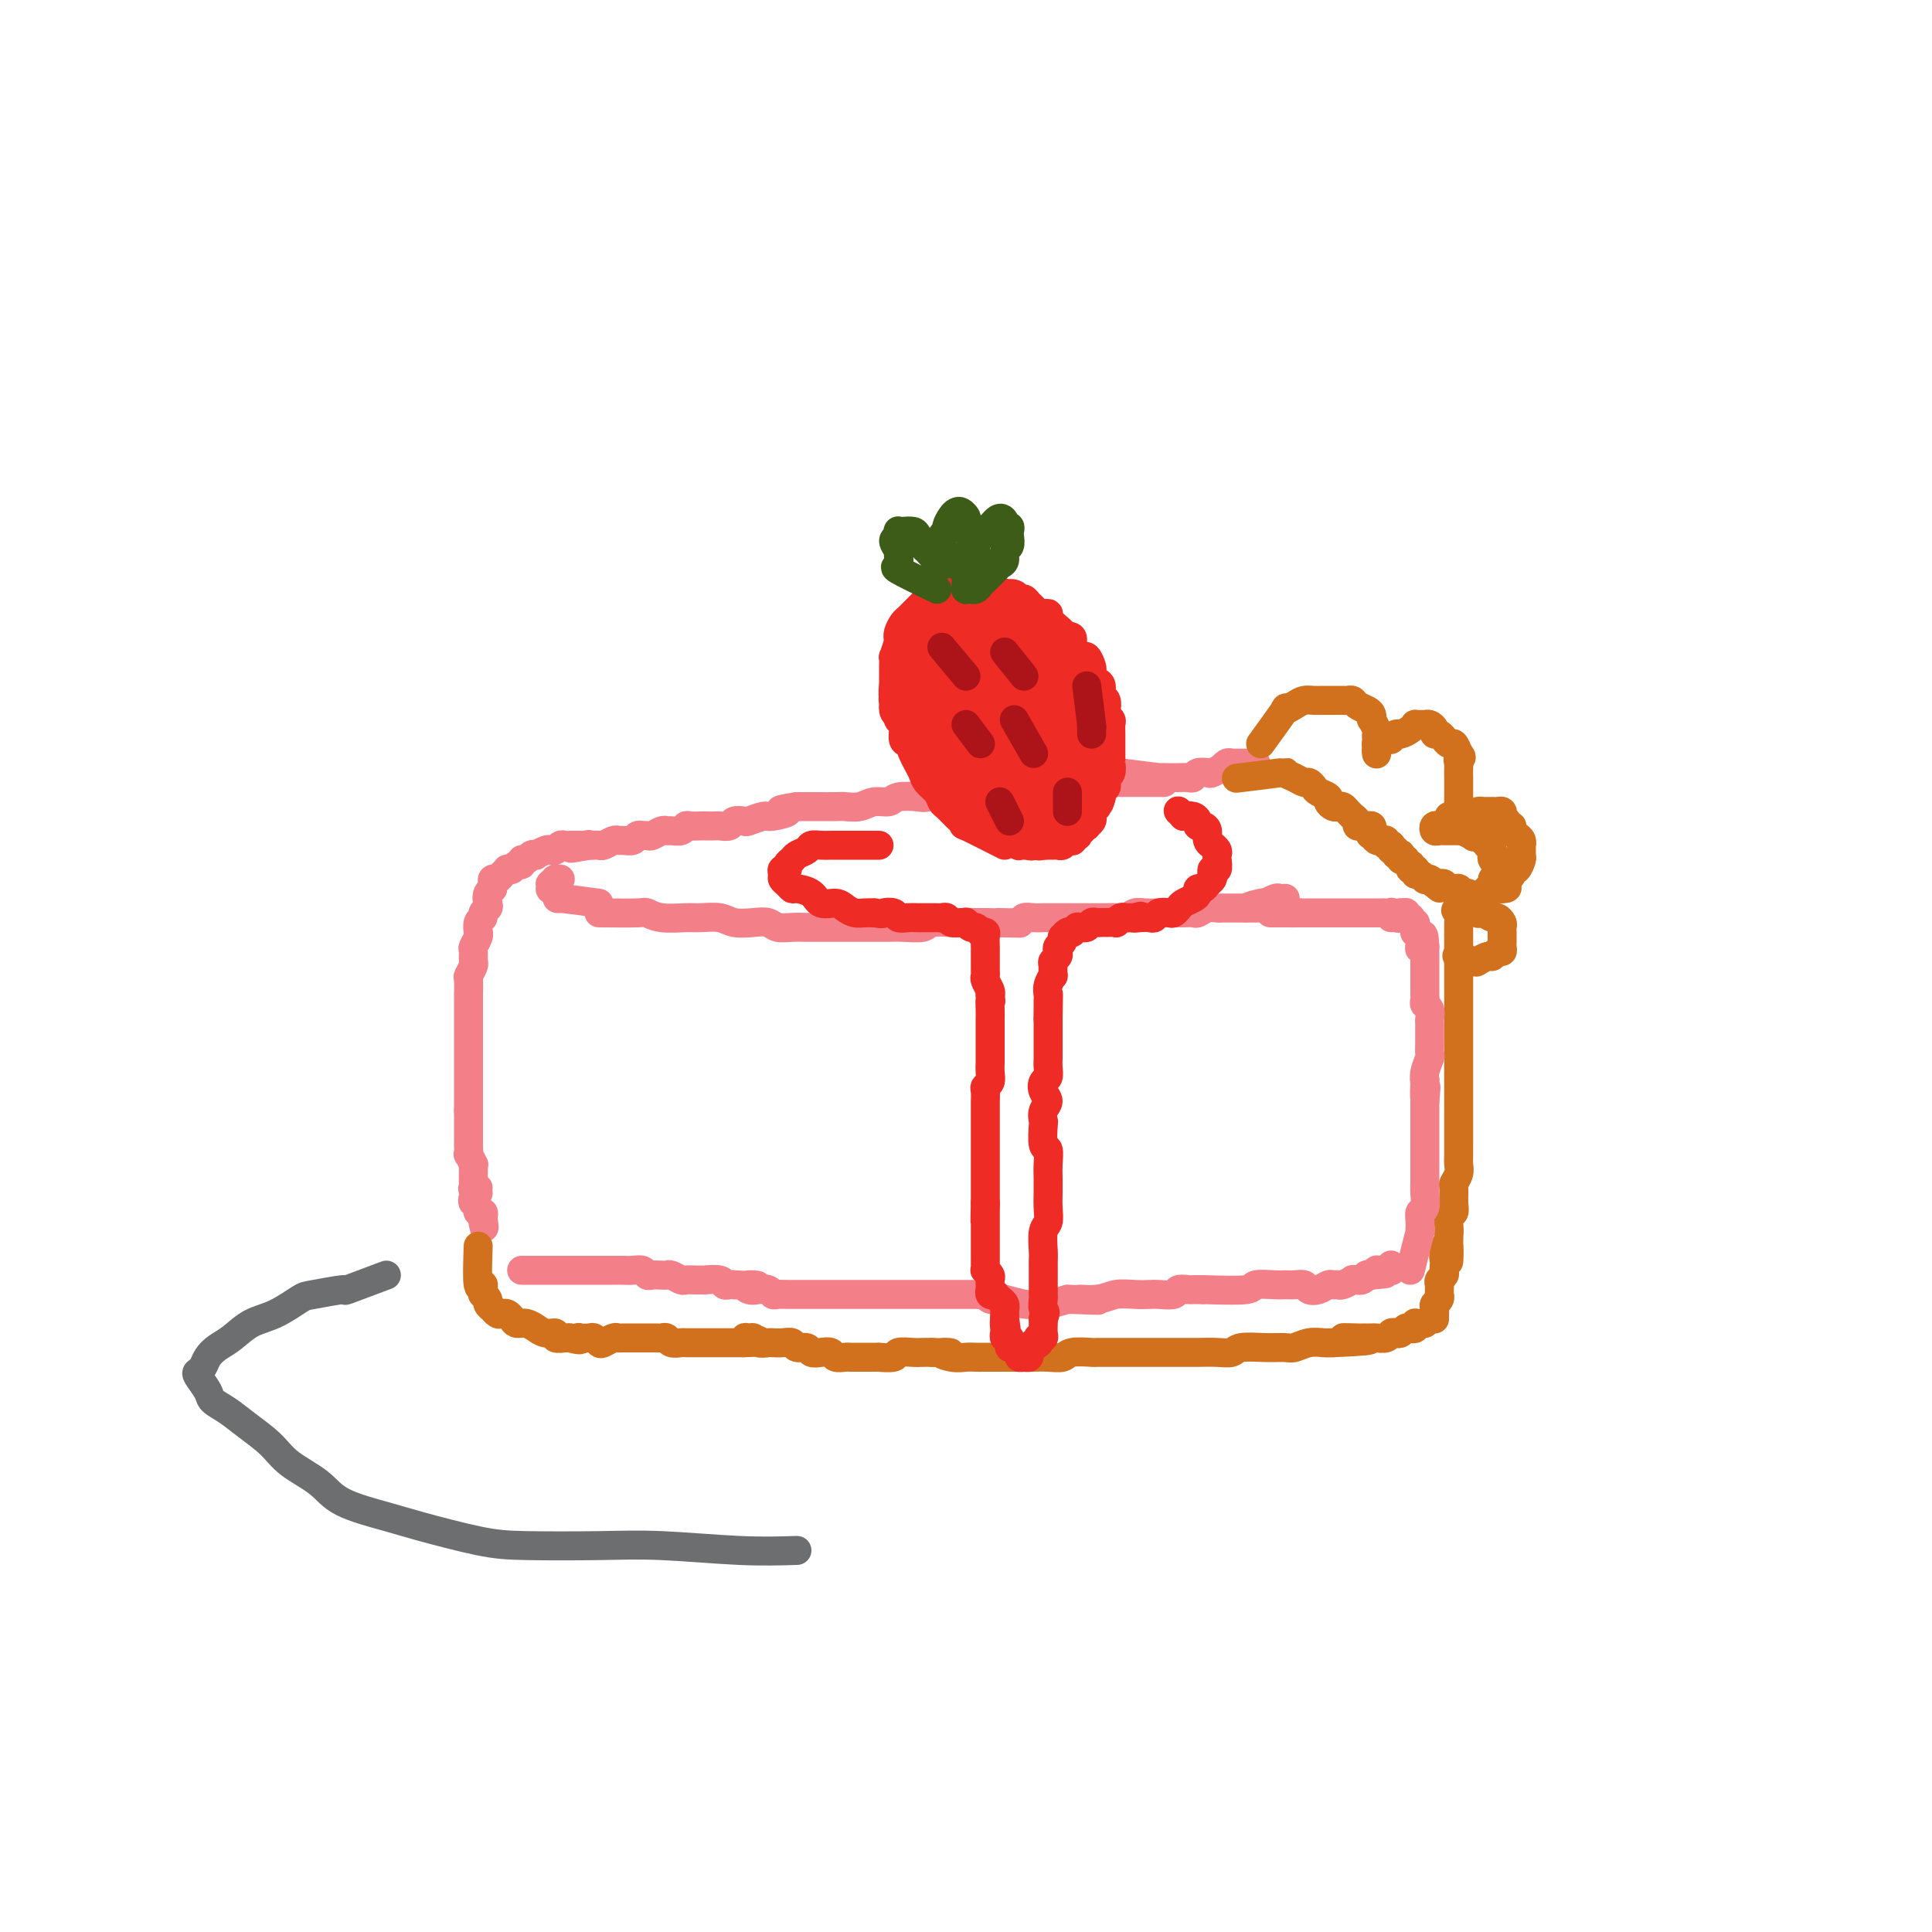 <svg viewBox='0 0 400 400' version='1.1' xmlns='http://www.w3.org/2000/svg' xmlns:xlink='http://www.w3.org/1999/xlink'><g fill='none' stroke='rgb(243,127,137)' stroke-width='6' stroke-linecap='round' stroke-linejoin='round'><path d='M241,162c-3.274,0.000 -6.547,0.000 -8,0c-1.453,-0.000 -1.084,-0.000 -2,0c-0.916,0.000 -3.116,0.000 -4,0c-0.884,-0.000 -0.453,-0.000 -1,0c-0.547,0.000 -2.074,0.000 -3,0c-0.926,-0.000 -1.252,-0.000 -2,0c-0.748,0.000 -1.918,0.000 -3,0c-1.082,-0.000 -2.074,-0.001 -3,0c-0.926,0.001 -1.784,0.003 -3,0c-1.216,-0.003 -2.791,-0.011 -4,0c-1.209,0.011 -2.053,0.040 -3,0c-0.947,-0.040 -1.997,-0.151 -3,0c-1.003,0.151 -1.957,0.562 -3,1c-1.043,0.438 -2.174,0.901 -3,1c-0.826,0.099 -1.347,-0.166 -2,0c-0.653,0.166 -1.438,0.761 -2,1c-0.562,0.239 -0.902,0.120 -2,0c-1.098,-0.120 -2.956,-0.242 -4,0c-1.044,0.242 -1.275,0.850 -2,1c-0.725,0.150 -1.945,-0.156 -3,0c-1.055,0.156 -1.945,0.774 -3,1c-1.055,0.226 -2.274,0.061 -3,0c-0.726,-0.061 -0.957,-0.016 -2,0c-1.043,0.016 -2.896,0.004 -4,0c-1.104,-0.004 -1.458,-0.001 -2,0c-0.542,0.001 -1.271,0.001 -2,0'/><path d='M165,167c-6.015,0.935 -2.552,0.773 -2,1c0.552,0.227 -1.807,0.845 -3,1c-1.193,0.155 -1.222,-0.151 -2,0c-0.778,0.151 -2.307,0.758 -3,1c-0.693,0.242 -0.552,0.117 -1,0c-0.448,-0.117 -1.486,-0.228 -2,0c-0.514,0.228 -0.504,0.793 -1,1c-0.496,0.207 -1.499,0.056 -2,0c-0.501,-0.056 -0.502,-0.016 -1,0c-0.498,0.016 -1.494,0.008 -2,0c-0.506,-0.008 -0.520,-0.016 -1,0c-0.480,0.016 -1.424,0.057 -2,0c-0.576,-0.057 -0.783,-0.212 -1,0c-0.217,0.212 -0.443,0.793 -1,1c-0.557,0.207 -1.444,0.041 -2,0c-0.556,-0.041 -0.780,0.041 -1,0c-0.220,-0.041 -0.436,-0.207 -1,0c-0.564,0.207 -1.475,0.786 -2,1c-0.525,0.214 -0.665,0.061 -1,0c-0.335,-0.061 -0.867,-0.031 -1,0c-0.133,0.031 0.133,0.061 0,0c-0.133,-0.061 -0.665,-0.214 -1,0c-0.335,0.214 -0.475,0.793 -1,1c-0.525,0.207 -1.436,0.041 -2,0c-0.564,-0.041 -0.781,0.041 -1,0c-0.219,-0.041 -0.440,-0.207 -1,0c-0.560,0.207 -1.459,0.788 -2,1c-0.541,0.212 -0.722,0.057 -1,0c-0.278,-0.057 -0.651,-0.016 -1,0c-0.349,0.016 -0.675,0.008 -1,0'/><path d='M122,175c-6.895,1.238 -2.632,0.332 -1,0c1.632,-0.332 0.633,-0.089 0,0c-0.633,0.089 -0.901,0.024 -1,0c-0.099,-0.024 -0.029,-0.006 0,0c0.029,0.006 0.018,0.002 0,0c-0.018,-0.002 -0.042,-0.001 0,0c0.042,0.001 0.152,0.000 0,0c-0.152,-0.000 -0.566,-0.001 -1,0c-0.434,0.001 -0.890,0.004 -1,0c-0.110,-0.004 0.125,-0.015 0,0c-0.125,0.015 -0.610,0.056 -1,0c-0.390,-0.056 -0.687,-0.207 -1,0c-0.313,0.207 -0.643,0.774 -1,1c-0.357,0.226 -0.740,0.112 -1,0c-0.260,-0.112 -0.398,-0.222 -1,0c-0.602,0.222 -1.668,0.776 -2,1c-0.332,0.224 0.069,0.117 0,0c-0.069,-0.117 -0.610,-0.242 -1,0c-0.390,0.242 -0.629,0.853 -1,1c-0.371,0.147 -0.874,-0.171 -1,0c-0.126,0.171 0.125,0.830 0,1c-0.125,0.170 -0.625,-0.148 -1,0c-0.375,0.148 -0.625,0.762 -1,1c-0.375,0.238 -0.875,0.102 -1,0c-0.125,-0.102 0.124,-0.168 0,0c-0.124,0.168 -0.622,0.570 -1,1c-0.378,0.430 -0.637,0.888 -1,1c-0.363,0.112 -0.828,-0.124 -1,0c-0.172,0.124 -0.049,0.607 0,1c0.049,0.393 0.025,0.697 0,1'/><path d='M102,184c-1.178,1.051 -0.124,0.179 0,0c0.124,-0.179 -0.684,0.333 -1,1c-0.316,0.667 -0.141,1.487 0,2c0.141,0.513 0.248,0.720 0,1c-0.248,0.280 -0.851,0.635 -1,1c-0.149,0.365 0.157,0.741 0,1c-0.157,0.259 -0.778,0.402 -1,1c-0.222,0.598 -0.045,1.651 0,2c0.045,0.349 -0.041,-0.004 0,0c0.041,0.004 0.208,0.367 0,1c-0.208,0.633 -0.792,1.536 -1,2c-0.208,0.464 -0.042,0.489 0,1c0.042,0.511 -0.041,1.508 0,2c0.041,0.492 0.207,0.479 0,1c-0.207,0.521 -0.788,1.574 -1,2c-0.212,0.426 -0.057,0.223 0,1c0.057,0.777 0.015,2.535 0,3c-0.015,0.465 -0.004,-0.362 0,0c0.004,0.362 0.001,1.912 0,3c-0.001,1.088 -0.000,1.714 0,2c0.000,0.286 0.000,0.233 0,1c-0.000,0.767 -0.000,2.355 0,3c0.000,0.645 0.000,0.348 0,1c-0.000,0.652 -0.000,2.254 0,3c0.000,0.746 0.000,0.638 0,1c-0.000,0.362 -0.000,1.196 0,2c0.000,0.804 0.000,1.580 0,2c-0.000,0.420 -0.000,0.484 0,1c0.000,0.516 0.000,1.485 0,2c-0.000,0.515 -0.000,0.576 0,1c0.000,0.424 0.000,1.212 0,2'/><path d='M97,230c0.000,4.446 0.000,1.560 0,1c-0.000,-0.560 -0.000,1.207 0,2c0.000,0.793 0.000,0.613 0,1c-0.000,0.387 -0.001,1.341 0,2c0.001,0.659 0.004,1.021 0,1c-0.004,-0.021 -0.015,-0.427 0,0c0.015,0.427 0.057,1.687 0,2c-0.057,0.313 -0.211,-0.319 0,0c0.211,0.319 0.789,1.591 1,2c0.211,0.409 0.057,-0.045 0,0c-0.057,0.045 -0.015,0.590 0,1c0.015,0.410 0.003,0.684 0,1c-0.003,0.316 0.004,0.672 0,1c-0.004,0.328 -0.020,0.628 0,1c0.020,0.372 0.077,0.817 0,1c-0.077,0.183 -0.287,0.104 0,0c0.287,-0.104 1.072,-0.235 1,0c-0.072,0.235 -1.000,0.834 -1,1c-0.000,0.166 0.927,-0.100 1,0c0.073,0.100 -0.709,0.566 -1,1c-0.291,0.434 -0.092,0.834 0,1c0.092,0.166 0.078,0.096 0,0c-0.078,-0.096 -0.218,-0.218 0,0c0.218,0.218 0.794,0.776 1,1c0.206,0.224 0.041,0.115 0,0c-0.041,-0.115 0.040,-0.237 0,0c-0.040,0.237 -0.203,0.833 0,1c0.203,0.167 0.772,-0.095 1,0c0.228,0.095 0.114,0.548 0,1'/><path d='M100,252c0.464,3.631 0.125,1.708 0,1c-0.125,-0.708 -0.036,-0.202 0,0c0.036,0.202 0.018,0.101 0,0'/><path d='M108,263c3.321,0.000 6.642,0.000 8,0c1.358,-0.000 0.754,-0.000 1,0c0.246,0.000 1.341,0.000 2,0c0.659,-0.000 0.881,-0.000 1,0c0.119,0.000 0.137,0.000 1,0c0.863,-0.000 2.573,-0.000 3,0c0.427,0.000 -0.430,0.000 0,0c0.430,-0.000 2.146,-0.001 3,0c0.854,0.001 0.845,0.004 1,0c0.155,-0.004 0.474,-0.015 1,0c0.526,0.015 1.258,0.057 2,0c0.742,-0.057 1.494,-0.211 2,0c0.506,0.211 0.764,0.788 1,1c0.236,0.212 0.448,0.061 1,0c0.552,-0.061 1.443,-0.030 2,0c0.557,0.030 0.782,0.061 1,0c0.218,-0.061 0.431,-0.212 1,0c0.569,0.212 1.495,0.789 2,1c0.505,0.211 0.591,0.055 1,0c0.409,-0.055 1.142,-0.011 2,0c0.858,0.011 1.841,-0.011 2,0c0.159,0.011 -0.504,0.055 0,0c0.504,-0.055 2.176,-0.211 3,0c0.824,0.211 0.799,0.788 1,1c0.201,0.212 0.629,0.061 1,0c0.371,-0.061 0.686,-0.030 1,0'/><path d='M152,266c7.511,0.405 4.289,-0.084 3,0c-1.289,0.084 -0.645,0.740 0,1c0.645,0.260 1.290,0.122 2,0c0.710,-0.122 1.486,-0.229 2,0c0.514,0.229 0.765,0.793 1,1c0.235,0.207 0.454,0.055 1,0c0.546,-0.055 1.418,-0.015 2,0c0.582,0.015 0.872,0.004 2,0c1.128,-0.004 3.093,-0.001 5,0c1.907,0.001 3.756,0.000 5,0c1.244,-0.000 1.883,-0.000 3,0c1.117,0.000 2.711,0.000 4,0c1.289,-0.000 2.271,-0.000 3,0c0.729,0.000 1.203,0.000 2,0c0.797,-0.000 1.918,0.000 3,0c1.082,-0.000 2.126,-0.000 3,0c0.874,0.000 1.577,0.000 2,0c0.423,-0.000 0.565,-0.000 1,0c0.435,0.000 1.163,0.000 2,0c0.837,-0.000 1.783,-0.001 2,0c0.217,0.001 -0.294,0.004 0,0c0.294,-0.004 1.393,-0.015 2,0c0.607,0.015 0.723,0.056 1,0c0.277,-0.056 0.715,-0.207 1,0c0.285,0.207 0.418,0.773 1,1c0.582,0.227 1.614,0.114 2,0c0.386,-0.114 0.125,-0.229 1,0c0.875,0.229 2.884,0.804 4,1c1.116,0.196 1.339,0.014 2,0c0.661,-0.014 1.760,0.139 3,0c1.240,-0.139 2.620,-0.569 4,-1'/><path d='M221,269c11.222,0.448 4.779,0.068 3,0c-1.779,-0.068 1.108,0.178 3,0c1.892,-0.178 2.791,-0.779 4,-1c1.209,-0.221 2.729,-0.063 4,0c1.271,0.063 2.295,0.031 3,0c0.705,-0.031 1.092,-0.061 2,0c0.908,0.061 2.338,0.212 3,0c0.662,-0.212 0.554,-0.789 1,-1c0.446,-0.211 1.444,-0.057 2,0c0.556,0.057 0.671,0.015 1,0c0.329,-0.015 0.872,-0.004 1,0c0.128,0.004 -0.158,0.001 0,0c0.158,-0.001 0.759,-0.000 1,0c0.241,0.000 0.120,0.000 0,0'/><path d='M232,160c3.435,0.423 6.870,0.845 8,1c1.130,0.155 -0.044,0.041 0,0c0.044,-0.041 1.307,-0.010 2,0c0.693,0.010 0.814,-0.001 1,0c0.186,0.001 0.435,0.014 1,0c0.565,-0.014 1.445,-0.055 2,0c0.555,0.055 0.783,0.207 1,0c0.217,-0.207 0.421,-0.772 1,-1c0.579,-0.228 1.531,-0.117 2,0c0.469,0.117 0.454,0.242 1,0c0.546,-0.242 1.651,-0.849 2,-1c0.349,-0.151 -0.060,0.156 0,0c0.060,-0.156 0.590,-0.774 1,-1c0.410,-0.226 0.701,-0.061 1,0c0.299,0.061 0.605,0.016 1,0c0.395,-0.016 0.880,-0.004 1,0c0.120,0.004 -0.125,0.001 0,0c0.125,-0.001 0.621,-0.000 1,0c0.379,0.000 0.640,0.000 1,0c0.360,-0.000 0.817,-0.000 1,0c0.183,0.000 0.091,0.000 0,0'/><path d='M124,189c3.210,0.030 6.419,0.061 8,0c1.581,-0.061 1.533,-0.213 2,0c0.467,0.213 1.450,0.793 3,1c1.550,0.207 3.668,0.042 5,0c1.332,-0.042 1.880,0.040 3,0c1.120,-0.040 2.813,-0.203 4,0c1.187,0.203 1.868,0.772 3,1c1.132,0.228 2.716,0.114 4,0c1.284,-0.114 2.267,-0.227 3,0c0.733,0.227 1.216,0.793 2,1c0.784,0.207 1.871,0.056 3,0c1.129,-0.056 2.301,-0.015 3,0c0.699,0.015 0.925,0.004 2,0c1.075,-0.004 2.997,-0.001 4,0c1.003,0.001 1.085,-0.000 2,0c0.915,0.000 2.662,0.001 4,0c1.338,-0.001 2.268,-0.004 3,0c0.732,0.004 1.266,0.015 2,0c0.734,-0.015 1.667,-0.057 3,0c1.333,0.057 3.067,0.211 4,0c0.933,-0.211 1.065,-0.789 2,-1c0.935,-0.211 2.673,-0.057 4,0c1.327,0.057 2.242,0.015 3,0c0.758,-0.015 1.359,-0.004 2,0c0.641,0.004 1.320,0.002 2,0'/><path d='M204,191c12.899,0.293 5.147,0.026 3,0c-2.147,-0.026 1.310,0.189 3,0c1.690,-0.189 1.611,-0.783 2,-1c0.389,-0.217 1.245,-0.058 2,0c0.755,0.058 1.410,0.016 2,0c0.590,-0.016 1.117,-0.004 2,0c0.883,0.004 2.123,0.001 3,0c0.877,-0.001 1.390,-0.001 2,0c0.610,0.001 1.318,0.001 2,0c0.682,-0.001 1.338,-0.004 2,0c0.662,0.004 1.330,0.015 2,0c0.670,-0.015 1.340,-0.057 2,0c0.660,0.057 1.309,0.211 2,0c0.691,-0.211 1.425,-0.789 2,-1c0.575,-0.211 0.991,-0.057 2,0c1.009,0.057 2.612,0.015 3,0c0.388,-0.015 -0.439,-0.004 0,0c0.439,0.004 2.144,0.002 3,0c0.856,-0.002 0.862,-0.004 1,0c0.138,0.004 0.408,0.015 1,0c0.592,-0.015 1.508,-0.057 2,0c0.492,0.057 0.562,0.211 1,0c0.438,-0.211 1.245,-0.789 2,-1c0.755,-0.211 1.459,-0.057 2,0c0.541,0.057 0.918,0.015 1,0c0.082,-0.015 -0.133,-0.004 0,0c0.133,0.004 0.613,0.001 1,0c0.387,-0.001 0.681,-0.000 1,0c0.319,0.000 0.663,0.000 1,0c0.337,-0.000 0.668,-0.000 1,0c0.332,0.000 0.666,0.000 1,0'/><path d='M258,188c8.477,-0.405 2.671,0.084 1,0c-1.671,-0.084 0.795,-0.740 2,-1c1.205,-0.260 1.150,-0.122 1,0c-0.150,0.122 -0.394,0.229 0,0c0.394,-0.229 1.426,-0.793 2,-1c0.574,-0.207 0.690,-0.055 1,0c0.310,0.055 0.814,0.015 1,0c0.186,-0.015 0.053,-0.004 0,0c-0.053,0.004 -0.027,0.002 0,0'/></g>
<g fill='none' stroke='rgb(210,113,29)' stroke-width='6' stroke-linecap='round' stroke-linejoin='round'><path d='M261,154c2.161,-2.981 4.322,-5.962 5,-7c0.678,-1.038 -0.126,-0.135 0,0c0.126,0.135 1.184,-0.500 2,-1c0.816,-0.500 1.392,-0.866 2,-1c0.608,-0.134 1.248,-0.036 2,0c0.752,0.036 1.616,0.009 2,0c0.384,-0.009 0.287,0.001 1,0c0.713,-0.001 2.236,-0.011 3,0c0.764,0.011 0.769,0.044 1,0c0.231,-0.044 0.689,-0.165 1,0c0.311,0.165 0.475,0.617 1,1c0.525,0.383 1.413,0.698 2,1c0.587,0.302 0.875,0.591 1,1c0.125,0.409 0.086,0.937 0,1c-0.086,0.063 -0.219,-0.338 0,0c0.219,0.338 0.791,1.414 1,2c0.209,0.586 0.056,0.683 0,1c-0.056,0.317 -0.015,0.855 0,1c0.015,0.145 0.004,-0.101 0,0c-0.004,0.101 -0.002,0.551 0,1'/><path d='M285,154c0.619,1.173 0.166,0.104 0,0c-0.166,-0.104 -0.044,0.757 0,1c0.044,0.243 0.012,-0.130 0,0c-0.012,0.130 -0.004,0.764 0,1c0.004,0.236 0.004,0.075 0,0c-0.004,-0.075 -0.012,-0.062 0,0c0.012,0.062 0.046,0.174 0,0c-0.046,-0.174 -0.171,-0.634 0,-1c0.171,-0.366 0.637,-0.638 1,-1c0.363,-0.362 0.621,-0.814 1,-1c0.379,-0.186 0.879,-0.105 1,0c0.121,0.105 -0.135,0.235 0,0c0.135,-0.235 0.662,-0.833 1,-1c0.338,-0.167 0.486,0.099 1,0c0.514,-0.099 1.395,-0.562 2,-1c0.605,-0.438 0.935,-0.850 1,-1c0.065,-0.150 -0.136,-0.037 0,0c0.136,0.037 0.610,0.000 1,0c0.390,-0.000 0.696,0.037 1,0c0.304,-0.037 0.607,-0.150 1,0c0.393,0.150 0.875,0.561 1,1c0.125,0.439 -0.107,0.906 0,1c0.107,0.094 0.553,-0.187 1,0c0.447,0.187 0.893,0.840 1,1c0.107,0.160 -0.126,-0.174 0,0c0.126,0.174 0.611,0.854 1,1c0.389,0.146 0.683,-0.244 1,0c0.317,0.244 0.659,1.122 1,2'/><path d='M302,156c1.083,1.102 0.290,0.859 0,1c-0.290,0.141 -0.078,0.668 0,1c0.078,0.332 0.021,0.469 0,1c-0.021,0.531 -0.006,1.455 0,2c0.006,0.545 0.001,0.711 0,1c-0.001,0.289 0.000,0.702 0,1c-0.000,0.298 -0.003,0.480 0,1c0.003,0.520 0.011,1.378 0,2c-0.011,0.622 -0.041,1.007 0,1c0.041,-0.007 0.151,-0.404 0,0c-0.151,0.404 -0.565,1.611 -1,2c-0.435,0.389 -0.891,-0.040 -1,0c-0.109,0.040 0.128,0.551 0,1c-0.128,0.449 -0.620,0.838 -1,1c-0.380,0.162 -0.649,0.096 -1,0c-0.351,-0.096 -0.785,-0.222 -1,0c-0.215,0.222 -0.213,0.791 0,1c0.213,0.209 0.636,0.056 1,0c0.364,-0.056 0.670,-0.015 1,0c0.330,0.015 0.684,0.004 1,0c0.316,-0.004 0.595,-0.002 1,0c0.405,0.002 0.936,0.005 1,0c0.064,-0.005 -0.337,-0.016 0,0c0.337,0.016 1.414,0.060 2,0c0.586,-0.060 0.683,-0.222 1,0c0.317,0.222 0.855,0.829 1,1c0.145,0.171 -0.101,-0.094 0,0c0.101,0.094 0.551,0.547 1,1'/><path d='M307,174c1.480,0.703 1.180,0.962 1,1c-0.180,0.038 -0.241,-0.145 0,0c0.241,0.145 0.783,0.617 1,1c0.217,0.383 0.111,0.676 0,1c-0.111,0.324 -0.225,0.678 0,1c0.225,0.322 0.788,0.611 1,1c0.212,0.389 0.072,0.877 0,1c-0.072,0.123 -0.076,-0.121 0,0c0.076,0.121 0.232,0.606 0,1c-0.232,0.394 -0.851,0.698 -1,1c-0.149,0.302 0.171,0.602 0,1c-0.171,0.398 -0.834,0.895 -1,1c-0.166,0.105 0.167,-0.182 0,0c-0.167,0.182 -0.832,0.832 -1,1c-0.168,0.168 0.162,-0.147 0,0c-0.162,0.147 -0.817,0.757 -1,1c-0.183,0.243 0.105,0.118 0,0c-0.105,-0.118 -0.602,-0.228 -1,0c-0.398,0.228 -0.695,0.793 -1,1c-0.305,0.207 -0.618,0.054 -1,0c-0.382,-0.054 -0.835,-0.011 -1,0c-0.165,0.011 -0.044,-0.011 0,0c0.044,0.011 0.012,0.054 0,0c-0.012,-0.054 -0.003,-0.207 0,0c0.003,0.207 0.001,0.773 0,1c-0.001,0.227 -0.000,0.113 0,0'/><path d='M302,188c-1.130,0.929 -0.457,0.253 0,0c0.457,-0.253 0.696,-0.082 1,0c0.304,0.082 0.672,0.073 1,0c0.328,-0.073 0.617,-0.212 1,0c0.383,0.212 0.862,0.774 1,1c0.138,0.226 -0.064,0.116 0,0c0.064,-0.116 0.395,-0.239 1,0c0.605,0.239 1.482,0.838 2,1c0.518,0.162 0.675,-0.114 1,0c0.325,0.114 0.819,0.618 1,1c0.181,0.382 0.048,0.641 0,1c-0.048,0.359 -0.013,0.817 0,1c0.013,0.183 0.003,0.090 0,0c-0.003,-0.090 -0.000,-0.178 0,0c0.000,0.178 -0.003,0.621 0,1c0.003,0.379 0.012,0.694 0,1c-0.012,0.306 -0.043,0.603 0,1c0.043,0.397 0.162,0.895 0,1c-0.162,0.105 -0.604,-0.181 -1,0c-0.396,0.181 -0.744,0.829 -1,1c-0.256,0.171 -0.419,-0.137 -1,0c-0.581,0.137 -1.578,0.717 -2,1c-0.422,0.283 -0.267,0.268 -1,0c-0.733,-0.268 -2.352,-0.791 -3,-1c-0.648,-0.209 -0.324,-0.105 0,0'/><path d='M257,161c-0.888,0.107 -1.776,0.215 0,0c1.776,-0.215 6.216,-0.752 8,-1c1.784,-0.248 0.912,-0.207 1,0c0.088,0.207 1.136,0.580 2,1c0.864,0.420 1.546,0.886 2,1c0.454,0.114 0.681,-0.124 1,0c0.319,0.124 0.729,0.611 1,1c0.271,0.389 0.401,0.679 1,1c0.599,0.321 1.666,0.674 2,1c0.334,0.326 -0.066,0.626 0,1c0.066,0.374 0.596,0.822 1,1c0.404,0.178 0.682,0.085 1,0c0.318,-0.085 0.678,-0.164 1,0c0.322,0.164 0.607,0.569 1,1c0.393,0.431 0.893,0.886 1,1c0.107,0.114 -0.179,-0.113 0,0c0.179,0.113 0.822,0.565 1,1c0.178,0.435 -0.110,0.851 0,1c0.110,0.149 0.617,0.030 1,0c0.383,-0.030 0.642,0.031 1,0c0.358,-0.031 0.817,-0.152 1,0c0.183,0.152 0.092,0.576 0,1'/><path d='M284,172c2.024,1.789 0.585,1.263 0,1c-0.585,-0.263 -0.315,-0.263 0,0c0.315,0.263 0.677,0.788 1,1c0.323,0.212 0.608,0.110 1,0c0.392,-0.110 0.890,-0.227 1,0c0.110,0.227 -0.168,0.797 0,1c0.168,0.203 0.781,0.039 1,0c0.219,-0.039 0.044,0.046 0,0c-0.044,-0.046 0.045,-0.222 0,0c-0.045,0.222 -0.222,0.843 0,1c0.222,0.157 0.843,-0.150 1,0c0.157,0.150 -0.150,0.759 0,1c0.150,0.241 0.757,0.116 1,0c0.243,-0.116 0.121,-0.223 0,0c-0.121,0.223 -0.242,0.777 0,1c0.242,0.223 0.849,0.116 1,0c0.151,-0.116 -0.152,-0.241 0,0c0.152,0.241 0.759,0.850 1,1c0.241,0.150 0.117,-0.157 0,0c-0.117,0.157 -0.228,0.778 0,1c0.228,0.222 0.796,0.044 1,0c0.204,-0.044 0.045,0.044 0,0c-0.045,-0.044 0.026,-0.222 0,0c-0.026,0.222 -0.148,0.843 0,1c0.148,0.157 0.564,-0.151 1,0c0.436,0.151 0.890,0.762 1,1c0.110,0.238 -0.124,0.102 0,0c0.124,-0.102 0.607,-0.172 1,0c0.393,0.172 0.697,0.586 1,1'/><path d='M297,183c2.024,1.703 0.583,0.460 0,0c-0.583,-0.460 -0.310,-0.137 0,0c0.310,0.137 0.656,0.089 1,0c0.344,-0.089 0.684,-0.220 1,0c0.316,0.220 0.606,0.791 1,1c0.394,0.209 0.890,0.056 1,0c0.110,-0.056 -0.168,-0.016 0,0c0.168,0.016 0.781,0.008 1,0c0.219,-0.008 0.043,-0.016 0,0c-0.043,0.016 0.045,0.056 0,0c-0.045,-0.056 -0.223,-0.207 0,0c0.223,0.207 0.849,0.774 1,1c0.151,0.226 -0.171,0.113 0,0c0.171,-0.113 0.834,-0.227 1,0c0.166,0.227 -0.167,0.794 0,1c0.167,0.206 0.832,0.051 1,0c0.168,-0.051 -0.162,0.001 0,0c0.162,-0.001 0.817,-0.057 1,0c0.183,0.057 -0.106,0.225 0,0c0.106,-0.225 0.606,-0.845 1,-1c0.394,-0.155 0.680,0.155 1,0c0.320,-0.155 0.673,-0.773 1,-1c0.327,-0.227 0.626,-0.061 1,0c0.374,0.061 0.821,0.017 1,0c0.179,-0.017 0.089,-0.009 0,0'/><path d='M311,184c2.122,-0.022 0.428,-0.578 0,-1c-0.428,-0.422 0.411,-0.708 1,-1c0.589,-0.292 0.928,-0.588 1,-1c0.072,-0.412 -0.124,-0.941 0,-1c0.124,-0.059 0.569,0.353 1,0c0.431,-0.353 0.848,-1.471 1,-2c0.152,-0.529 0.038,-0.471 0,-1c-0.038,-0.529 -0.000,-1.647 0,-2c0.000,-0.353 -0.037,0.059 0,0c0.037,-0.059 0.150,-0.589 0,-1c-0.150,-0.411 -0.561,-0.703 -1,-1c-0.439,-0.297 -0.906,-0.601 -1,-1c-0.094,-0.399 0.185,-0.894 0,-1c-0.185,-0.106 -0.833,0.178 -1,0c-0.167,-0.178 0.149,-0.818 0,-1c-0.149,-0.182 -0.762,0.095 -1,0c-0.238,-0.095 -0.100,-0.561 0,-1c0.100,-0.439 0.163,-0.850 0,-1c-0.163,-0.150 -0.550,-0.040 -1,0c-0.450,0.040 -0.962,0.010 -1,0c-0.038,-0.010 0.397,-0.000 0,0c-0.397,0.000 -1.626,-0.010 -2,0c-0.374,0.010 0.106,0.040 0,0c-0.106,-0.040 -0.798,-0.150 -1,0c-0.202,0.150 0.086,0.561 0,1c-0.086,0.439 -0.546,0.905 -1,1c-0.454,0.095 -0.901,-0.182 -1,0c-0.099,0.182 0.149,0.822 0,1c-0.149,0.178 -0.694,-0.106 -1,0c-0.306,0.106 -0.373,0.602 0,1c0.373,0.398 1.187,0.699 2,1'/><path d='M305,173c0.167,0.500 0.083,0.250 0,0'/><path d='M99,258c-0.114,3.403 -0.228,6.806 0,8c0.228,1.194 0.797,0.179 1,0c0.203,-0.179 0.039,0.476 0,1c-0.039,0.524 0.046,0.915 0,1c-0.046,0.085 -0.223,-0.136 0,0c0.223,0.136 0.847,0.629 1,1c0.153,0.371 -0.166,0.622 0,1c0.166,0.378 0.818,0.885 1,1c0.182,0.115 -0.106,-0.163 0,0c0.106,0.163 0.605,0.766 1,1c0.395,0.234 0.686,0.100 1,0c0.314,-0.100 0.652,-0.166 1,0c0.348,0.166 0.705,0.565 1,1c0.295,0.435 0.529,0.905 1,1c0.471,0.095 1.178,-0.186 2,0c0.822,0.186 1.760,0.838 2,1c0.240,0.162 -0.216,-0.167 0,0c0.216,0.167 1.105,0.829 2,1c0.895,0.171 1.797,-0.150 2,0c0.203,0.150 -0.291,0.771 0,1c0.291,0.229 1.369,0.065 2,0c0.631,-0.065 0.816,-0.033 1,0'/><path d='M118,277c2.803,0.775 2.309,0.211 2,0c-0.309,-0.211 -0.435,-0.070 0,0c0.435,0.070 1.430,0.067 2,0c0.570,-0.067 0.716,-0.200 1,0c0.284,0.200 0.706,0.733 1,1c0.294,0.267 0.459,0.268 1,0c0.541,-0.268 1.458,-0.804 2,-1c0.542,-0.196 0.708,-0.053 1,0c0.292,0.053 0.708,0.014 1,0c0.292,-0.014 0.459,-0.004 1,0c0.541,0.004 1.454,0.001 2,0c0.546,-0.001 0.724,0.000 1,0c0.276,-0.000 0.652,-0.001 1,0c0.348,0.001 0.670,0.004 1,0c0.330,-0.004 0.670,-0.015 1,0c0.330,0.015 0.652,0.057 1,0c0.348,-0.057 0.724,-0.211 1,0c0.276,0.211 0.454,0.789 1,1c0.546,0.211 1.460,0.057 2,0c0.540,-0.057 0.704,-0.015 1,0c0.296,0.015 0.722,0.004 1,0c0.278,-0.004 0.407,-0.001 1,0c0.593,0.001 1.650,0.000 2,0c0.350,-0.000 -0.007,-0.000 0,0c0.007,0.000 0.378,0.000 1,0c0.622,-0.000 1.494,-0.000 2,0c0.506,0.000 0.647,0.000 1,0c0.353,-0.000 0.919,-0.000 1,0c0.081,0.000 -0.324,0.000 0,0c0.324,-0.000 1.378,-0.000 2,0c0.622,0.000 0.811,0.000 1,0'/><path d='M154,278c5.810,-0.076 2.334,-0.767 1,-1c-1.334,-0.233 -0.527,-0.010 0,0c0.527,0.010 0.774,-0.193 1,0c0.226,0.193 0.432,0.783 1,1c0.568,0.217 1.499,0.062 2,0c0.501,-0.062 0.572,-0.032 1,0c0.428,0.032 1.213,0.065 2,0c0.787,-0.065 1.575,-0.227 2,0c0.425,0.227 0.485,0.845 1,1c0.515,0.155 1.485,-0.151 2,0c0.515,0.151 0.575,0.758 1,1c0.425,0.242 1.214,0.117 2,0c0.786,-0.117 1.569,-0.228 2,0c0.431,0.228 0.512,0.793 1,1c0.488,0.207 1.384,0.055 2,0c0.616,-0.055 0.953,-0.015 1,0c0.047,0.015 -0.194,0.004 0,0c0.194,-0.004 0.824,-0.001 1,0c0.176,0.001 -0.102,0.000 0,0c0.102,-0.000 0.585,-0.000 1,0c0.415,0.000 0.763,0.001 1,0c0.237,-0.001 0.362,-0.004 1,0c0.638,0.004 1.788,0.015 2,0c0.212,-0.015 -0.515,-0.057 0,0c0.515,0.057 2.273,0.211 3,0c0.727,-0.211 0.422,-0.789 1,-1c0.578,-0.211 2.040,-0.057 3,0c0.960,0.057 1.417,0.016 2,0c0.583,-0.016 1.291,-0.008 2,0'/><path d='M193,280c6.407,0.249 2.923,-0.130 2,0c-0.923,0.130 0.714,0.767 2,1c1.286,0.233 2.220,0.063 3,0c0.780,-0.063 1.407,-0.017 2,0c0.593,0.017 1.151,0.005 2,0c0.849,-0.005 1.987,-0.001 3,0c1.013,0.001 1.900,0.001 3,0c1.100,-0.001 2.414,-0.004 3,0c0.586,0.004 0.445,0.015 1,0c0.555,-0.015 1.808,-0.057 3,0c1.192,0.057 2.325,0.211 3,0c0.675,-0.211 0.893,-0.789 2,-1c1.107,-0.211 3.103,-0.057 4,0c0.897,0.057 0.696,0.015 1,0c0.304,-0.015 1.115,-0.004 2,0c0.885,0.004 1.846,0.001 3,0c1.154,-0.001 2.500,-0.000 3,0c0.500,0.000 0.152,0.000 1,0c0.848,-0.000 2.891,-0.000 4,0c1.109,0.000 1.285,0.001 2,0c0.715,-0.001 1.971,-0.004 3,0c1.029,0.004 1.832,0.015 3,0c1.168,-0.015 2.701,-0.057 4,0c1.299,0.057 2.364,0.212 3,0c0.636,-0.212 0.845,-0.793 2,-1c1.155,-0.207 3.258,-0.041 5,0c1.742,0.041 3.124,-0.041 4,0c0.876,0.041 1.245,0.207 2,0c0.755,-0.207 1.896,-0.786 3,-1c1.104,-0.214 2.173,-0.061 3,0c0.827,0.061 1.414,0.031 2,0'/><path d='M276,278c13.406,-0.536 5.422,-0.876 3,-1c-2.422,-0.124 0.717,-0.032 2,0c1.283,0.032 0.711,0.005 1,0c0.289,-0.005 1.439,0.012 2,0c0.561,-0.012 0.531,-0.055 1,0c0.469,0.055 1.435,0.207 2,0c0.565,-0.207 0.729,-0.774 1,-1c0.271,-0.226 0.651,-0.112 1,0c0.349,0.112 0.668,0.222 1,0c0.332,-0.222 0.678,-0.778 1,-1c0.322,-0.222 0.621,-0.112 1,0c0.379,0.112 0.837,0.226 1,0c0.163,-0.226 0.030,-0.793 0,-1c-0.030,-0.207 0.045,-0.056 0,0c-0.045,0.056 -0.208,0.015 0,0c0.208,-0.015 0.786,-0.004 1,0c0.214,0.004 0.062,0.001 0,0c-0.062,-0.001 -0.034,-0.000 0,0c0.034,0.000 0.076,0.000 0,0c-0.076,-0.000 -0.268,-0.000 0,0c0.268,0.000 0.995,0.000 1,0c0.005,-0.000 -0.713,-0.000 -1,0c-0.287,0.000 -0.144,0.000 0,0'/><path d='M302,191c0.000,3.113 0.000,6.225 0,8c-0.000,1.775 -0.000,2.211 0,3c0.000,0.789 0.000,1.929 0,3c-0.000,1.071 -0.000,2.071 0,3c0.000,0.929 0.000,1.785 0,3c-0.000,1.215 -0.000,2.787 0,4c0.000,1.213 0.000,2.067 0,3c-0.000,0.933 -0.000,1.945 0,3c0.000,1.055 0.000,2.155 0,3c-0.000,0.845 -0.000,1.437 0,2c0.000,0.563 0.000,1.099 0,2c-0.000,0.901 -0.000,2.167 0,3c0.000,0.833 0.001,1.234 0,2c-0.001,0.766 -0.004,1.897 0,3c0.004,1.103 0.015,2.178 0,3c-0.015,0.822 -0.057,1.393 0,2c0.057,0.607 0.212,1.252 0,2c-0.212,0.748 -0.793,1.600 -1,2c-0.207,0.400 -0.041,0.349 0,1c0.041,0.651 -0.041,2.006 0,3c0.041,0.994 0.207,1.627 0,2c-0.207,0.373 -0.786,0.485 -1,1c-0.214,0.515 -0.061,1.433 0,2c0.061,0.567 0.031,0.784 0,1'/><path d='M300,255c-0.249,10.549 0.129,4.921 0,3c-0.129,-1.921 -0.766,-0.133 -1,1c-0.234,1.133 -0.067,1.613 0,2c0.067,0.387 0.032,0.681 0,1c-0.032,0.319 -0.061,0.663 0,1c0.061,0.337 0.213,0.669 0,1c-0.213,0.331 -0.789,0.662 -1,1c-0.211,0.338 -0.055,0.682 0,1c0.055,0.318 0.011,0.610 0,1c-0.011,0.390 0.011,0.878 0,1c-0.011,0.122 -0.056,-0.121 0,0c0.056,0.121 0.211,0.607 0,1c-0.211,0.393 -0.789,0.694 -1,1c-0.211,0.306 -0.057,0.618 0,1c0.057,0.382 0.015,0.835 0,1c-0.015,0.165 -0.004,0.043 0,0c0.004,-0.043 0.001,-0.008 0,0c-0.001,0.008 -0.000,-0.012 0,0c0.000,0.012 0.000,0.056 0,0c-0.000,-0.056 -0.000,-0.211 0,0c0.000,0.211 0.000,0.788 0,1c-0.000,0.212 -0.000,0.061 0,0c0.000,-0.061 0.000,-0.030 0,0'/></g>
<g fill='none' stroke='rgb(243,127,137)' stroke-width='6' stroke-linecap='round' stroke-linejoin='round'><path d='M249,267c3.686,0.113 7.372,0.227 9,0c1.628,-0.227 1.200,-0.794 2,-1c0.800,-0.206 2.830,-0.052 4,0c1.170,0.052 1.482,0.001 2,0c0.518,-0.001 1.242,0.049 2,0c0.758,-0.049 1.551,-0.195 2,0c0.449,0.195 0.554,0.731 1,1c0.446,0.269 1.231,0.269 2,0c0.769,-0.269 1.520,-0.808 2,-1c0.480,-0.192 0.688,-0.037 1,0c0.312,0.037 0.729,-0.042 1,0c0.271,0.042 0.398,0.207 1,0c0.602,-0.207 1.681,-0.787 2,-1c0.319,-0.213 -0.121,-0.061 0,0c0.121,0.061 0.802,0.030 1,0c0.198,-0.030 -0.087,-0.061 0,0c0.087,0.061 0.545,0.212 1,0c0.455,-0.212 0.907,-0.789 1,-1c0.093,-0.211 -0.171,-0.057 0,0c0.171,0.057 0.778,0.015 1,0c0.222,-0.015 0.060,-0.004 0,0c-0.060,0.004 -0.017,0.001 0,0c0.017,-0.001 0.009,-0.001 0,0'/><path d='M284,264c5.431,-0.480 1.508,-0.181 0,0c-1.508,0.181 -0.600,0.245 0,0c0.600,-0.245 0.892,-0.798 1,-1c0.108,-0.202 0.033,-0.054 0,0c-0.033,0.054 -0.024,0.015 0,0c0.024,-0.015 0.063,-0.004 0,0c-0.063,0.004 -0.228,0.001 0,0c0.228,-0.001 0.850,-0.001 1,0c0.150,0.001 -0.170,0.001 0,0c0.170,-0.001 0.830,-0.004 1,0c0.170,0.004 -0.151,0.015 0,0c0.151,-0.015 0.772,-0.057 1,0c0.228,0.057 0.061,0.211 0,0c-0.061,-0.211 -0.016,-0.789 0,-1c0.016,-0.211 0.004,-0.057 0,0c-0.004,0.057 -0.001,0.015 0,0c0.001,-0.015 0.000,-0.004 0,0c-0.000,0.004 -0.000,0.001 0,0c0.000,-0.001 0.000,-0.000 0,0c-0.000,0.000 -0.000,0.000 0,0c0.000,-0.000 0.000,-0.000 0,0'/><path d='M292,263c0.847,-3.426 1.695,-6.853 2,-8c0.305,-1.147 0.068,-0.016 0,0c-0.068,0.016 0.034,-1.084 0,-2c-0.034,-0.916 -0.205,-1.649 0,-2c0.205,-0.351 0.787,-0.322 1,-1c0.213,-0.678 0.057,-2.063 0,-3c-0.057,-0.937 -0.015,-1.425 0,-2c0.015,-0.575 0.004,-1.238 0,-2c-0.004,-0.762 -0.001,-1.622 0,-2c0.001,-0.378 0.000,-0.275 0,-1c-0.000,-0.725 -0.000,-2.277 0,-3c0.000,-0.723 0.000,-0.616 0,-1c-0.000,-0.384 -0.000,-1.257 0,-2c0.000,-0.743 0.000,-1.354 0,-2c-0.000,-0.646 -0.000,-1.327 0,-2c0.000,-0.673 0.000,-1.336 0,-2'/><path d='M295,228c0.465,-5.454 0.128,-1.588 0,-1c-0.128,0.588 -0.048,-2.103 0,-3c0.048,-0.897 0.066,0.001 0,0c-0.066,-0.001 -0.214,-0.902 0,-2c0.214,-1.098 0.789,-2.392 1,-3c0.211,-0.608 0.057,-0.530 0,-1c-0.057,-0.470 -0.015,-1.487 0,-2c0.015,-0.513 0.005,-0.522 0,-1c-0.005,-0.478 -0.005,-1.423 0,-2c0.005,-0.577 0.015,-0.784 0,-1c-0.015,-0.216 -0.057,-0.440 0,-1c0.057,-0.560 0.211,-1.456 0,-2c-0.211,-0.544 -0.789,-0.737 -1,-1c-0.211,-0.263 -0.057,-0.595 0,-1c0.057,-0.405 0.015,-0.882 0,-1c-0.015,-0.118 -0.004,0.122 0,0c0.004,-0.122 0.001,-0.606 0,-1c-0.001,-0.394 -0.000,-0.697 0,-1c0.000,-0.303 0.000,-0.606 0,-1c-0.000,-0.394 -0.000,-0.879 0,-1c0.000,-0.121 0.000,0.121 0,0c-0.000,-0.121 -0.000,-0.606 0,-1c0.000,-0.394 0.000,-0.698 0,-1c-0.000,-0.302 -0.000,-0.602 0,-1c0.000,-0.398 0.000,-0.894 0,-1c-0.000,-0.106 -0.000,0.178 0,0c0.000,-0.178 0.000,-0.817 0,-1c-0.000,-0.183 -0.000,0.091 0,0c0.000,-0.091 0.000,-0.545 0,-1'/><path d='M295,196c-0.228,-4.902 -0.797,-1.156 -1,0c-0.203,1.156 -0.040,-0.278 0,-1c0.040,-0.722 -0.042,-0.733 0,-1c0.042,-0.267 0.207,-0.790 0,-1c-0.207,-0.210 -0.788,-0.108 -1,0c-0.212,0.108 -0.056,0.221 0,0c0.056,-0.221 0.011,-0.776 0,-1c-0.011,-0.224 0.011,-0.116 0,0c-0.011,0.116 -0.055,0.241 0,0c0.055,-0.241 0.211,-0.849 0,-1c-0.211,-0.151 -0.788,0.155 -1,0c-0.212,-0.155 -0.061,-0.773 0,-1c0.061,-0.227 0.030,-0.065 0,0c-0.030,0.065 -0.060,0.032 0,0c0.060,-0.032 0.208,-0.062 0,0c-0.208,0.062 -0.773,0.216 -1,0c-0.227,-0.216 -0.116,-0.804 0,-1c0.116,-0.196 0.237,-0.001 0,0c-0.237,0.001 -0.833,-0.192 -1,0c-0.167,0.192 0.095,0.769 0,1c-0.095,0.231 -0.548,0.115 -1,0'/><path d='M289,190c-1.151,-0.868 -1.030,-0.036 -1,0c0.030,0.036 -0.033,-0.722 0,-1c0.033,-0.278 0.163,-0.074 0,0c-0.163,0.074 -0.617,0.020 -1,0c-0.383,-0.020 -0.694,-0.005 -1,0c-0.306,0.005 -0.607,0.001 -1,0c-0.393,-0.001 -0.879,-0.000 -1,0c-0.121,0.000 0.121,0.000 0,0c-0.121,-0.000 -0.606,-0.000 -1,0c-0.394,0.000 -0.697,0.000 -1,0c-0.303,-0.000 -0.606,-0.000 -1,0c-0.394,0.000 -0.879,0.000 -1,0c-0.121,-0.000 0.123,-0.000 0,0c-0.123,0.000 -0.611,0.000 -1,0c-0.389,-0.000 -0.679,-0.000 -1,0c-0.321,0.000 -0.674,0.000 -1,0c-0.326,-0.000 -0.626,-0.000 -1,0c-0.374,0.000 -0.821,0.000 -1,0c-0.179,-0.000 -0.089,-0.000 0,0c0.089,0.000 0.178,0.000 0,0c-0.178,-0.000 -0.621,-0.000 -1,0c-0.379,0.000 -0.693,0.000 -1,0c-0.307,-0.000 -0.607,-0.000 -1,0c-0.393,0.000 -0.878,0.000 -1,0c-0.122,-0.000 0.121,-0.000 0,0c-0.121,0.000 -0.606,0.000 -1,0c-0.394,0.000 -0.697,0.000 -1,0'/><path d='M269,189c-3.269,-0.155 -1.440,-0.041 -1,0c0.440,0.041 -0.509,0.011 -1,0c-0.491,-0.011 -0.523,-0.003 -1,0c-0.477,0.003 -1.398,0.001 -2,0c-0.602,-0.001 -0.886,-0.000 -1,0c-0.114,0.000 -0.057,0.000 0,0'/><path d='M124,187c-3.373,-0.455 -6.746,-0.910 -8,-1c-1.254,-0.090 -0.387,0.186 0,0c0.387,-0.186 0.296,-0.835 0,-1c-0.296,-0.165 -0.797,0.153 -1,0c-0.203,-0.153 -0.107,-0.777 0,-1c0.107,-0.223 0.224,-0.045 0,0c-0.224,0.045 -0.788,-0.044 -1,0c-0.212,0.044 -0.071,0.222 0,0c0.071,-0.222 0.070,-0.844 0,-1c-0.070,-0.156 -0.211,0.154 0,0c0.211,-0.154 0.775,-0.773 1,-1c0.225,-0.227 0.112,-0.061 0,0c-0.112,0.061 -0.222,0.016 0,0c0.222,-0.016 0.778,-0.005 1,0c0.222,0.005 0.111,0.002 0,0'/></g>
<g fill='none' stroke='rgb(238,43,36)' stroke-width='6' stroke-linecap='round' stroke-linejoin='round'><path d='M208,175c-3.428,-1.736 -6.855,-3.473 -8,-4c-1.145,-0.527 -0.007,0.154 0,0c0.007,-0.154 -1.115,-1.143 -2,-2c-0.885,-0.857 -1.532,-1.580 -2,-2c-0.468,-0.420 -0.755,-0.535 -1,-1c-0.245,-0.465 -0.447,-1.279 -1,-2c-0.553,-0.721 -1.457,-1.349 -2,-2c-0.543,-0.651 -0.724,-1.324 -1,-2c-0.276,-0.676 -0.647,-1.355 -1,-2c-0.353,-0.645 -0.687,-1.257 -1,-2c-0.313,-0.743 -0.605,-1.616 -1,-2c-0.395,-0.384 -0.894,-0.278 -1,-1c-0.106,-0.722 0.182,-2.271 0,-3c-0.182,-0.729 -0.833,-0.637 -1,-1c-0.167,-0.363 0.152,-1.182 0,-2c-0.152,-0.818 -0.773,-1.636 -1,-2c-0.227,-0.364 -0.061,-0.274 0,-1c0.061,-0.726 0.016,-2.269 0,-3c-0.016,-0.731 -0.001,-0.649 0,-1c0.001,-0.351 -0.010,-1.135 0,-2c0.010,-0.865 0.041,-1.810 0,-2c-0.041,-0.190 -0.155,0.374 0,0c0.155,-0.374 0.577,-1.687 1,-3'/><path d='M186,133c0.168,-1.897 0.086,-1.138 0,-1c-0.086,0.138 -0.178,-0.344 0,-1c0.178,-0.656 0.625,-1.485 1,-2c0.375,-0.515 0.678,-0.715 1,-1c0.322,-0.285 0.664,-0.654 1,-1c0.336,-0.346 0.667,-0.667 1,-1c0.333,-0.333 0.667,-0.677 1,-1c0.333,-0.323 0.666,-0.626 1,-1c0.334,-0.374 0.669,-0.818 1,-1c0.331,-0.182 0.657,-0.101 1,0c0.343,0.101 0.704,0.223 1,0c0.296,-0.223 0.526,-0.792 1,-1c0.474,-0.208 1.192,-0.056 2,0c0.808,0.056 1.707,0.015 2,0c0.293,-0.015 -0.021,-0.005 0,0c0.021,0.005 0.378,0.005 1,0c0.622,-0.005 1.510,-0.015 2,0c0.490,0.015 0.583,0.056 1,0c0.417,-0.056 1.158,-0.207 2,0c0.842,0.207 1.784,0.773 2,1c0.216,0.227 -0.293,0.117 0,0c0.293,-0.117 1.388,-0.239 2,0c0.612,0.239 0.740,0.838 1,1c0.260,0.162 0.652,-0.115 1,0c0.348,0.115 0.652,0.621 1,1c0.348,0.379 0.741,0.630 1,1c0.259,0.370 0.384,0.859 1,1c0.616,0.141 1.722,-0.065 2,0c0.278,0.065 -0.271,0.402 0,1c0.271,0.598 1.363,1.457 2,2c0.637,0.543 0.818,0.772 1,1'/><path d='M220,131c1.709,1.494 0.983,1.228 1,1c0.017,-0.228 0.778,-0.417 1,0c0.222,0.417 -0.094,1.439 0,2c0.094,0.561 0.600,0.661 1,1c0.400,0.339 0.695,0.917 1,1c0.305,0.083 0.620,-0.328 1,0c0.380,0.328 0.824,1.396 1,2c0.176,0.604 0.085,0.743 0,1c-0.085,0.257 -0.163,0.631 0,1c0.163,0.369 0.566,0.733 1,1c0.434,0.267 0.900,0.439 1,1c0.100,0.561 -0.166,1.513 0,2c0.166,0.487 0.762,0.511 1,1c0.238,0.489 0.116,1.444 0,2c-0.116,0.556 -0.227,0.712 0,1c0.227,0.288 0.793,0.707 1,1c0.207,0.293 0.055,0.459 0,1c-0.055,0.541 -0.015,1.458 0,2c0.015,0.542 0.004,0.710 0,1c-0.004,0.290 -0.001,0.703 0,1c0.001,0.297 0.001,0.479 0,1c-0.001,0.521 -0.004,1.382 0,2c0.004,0.618 0.015,0.993 0,1c-0.015,0.007 -0.057,-0.353 0,0c0.057,0.353 0.212,1.418 0,2c-0.212,0.582 -0.793,0.681 -1,1c-0.207,0.319 -0.042,0.859 0,1c0.042,0.141 -0.040,-0.117 0,0c0.040,0.117 0.203,0.608 0,1c-0.203,0.392 -0.772,0.683 -1,1c-0.228,0.317 -0.114,0.658 0,1'/><path d='M228,165c-0.532,2.483 -0.861,1.190 -1,1c-0.139,-0.190 -0.089,0.722 0,1c0.089,0.278 0.216,-0.080 0,0c-0.216,0.080 -0.775,0.596 -1,1c-0.225,0.404 -0.117,0.696 0,1c0.117,0.304 0.243,0.621 0,1c-0.243,0.379 -0.853,0.818 -1,1c-0.147,0.182 0.171,0.105 0,0c-0.171,-0.105 -0.829,-0.238 -1,0c-0.171,0.238 0.147,0.847 0,1c-0.147,0.153 -0.757,-0.152 -1,0c-0.243,0.152 -0.117,0.759 0,1c0.117,0.241 0.224,0.116 0,0c-0.224,-0.116 -0.781,-0.224 -1,0c-0.219,0.224 -0.100,0.778 0,1c0.100,0.222 0.182,0.112 0,0c-0.182,-0.112 -0.627,-0.226 -1,0c-0.373,0.226 -0.674,0.793 -1,1c-0.326,0.207 -0.679,0.056 -1,0c-0.321,-0.056 -0.612,-0.015 -1,0c-0.388,0.015 -0.874,0.004 -1,0c-0.126,-0.004 0.107,-0.001 0,0c-0.107,0.001 -0.553,0.001 -1,0'/><path d='M216,175c-1.265,0.309 -0.927,0.083 -1,0c-0.073,-0.083 -0.558,-0.022 -1,0c-0.442,0.022 -0.840,0.006 -1,0c-0.160,-0.006 -0.081,-0.000 0,0c0.081,0.000 0.165,-0.004 0,0c-0.165,0.004 -0.579,0.017 -1,0c-0.421,-0.017 -0.849,-0.065 -1,0c-0.151,0.065 -0.027,0.241 0,0c0.027,-0.241 -0.044,-0.900 0,-1c0.044,-0.100 0.204,0.358 0,0c-0.204,-0.358 -0.773,-1.531 -1,-2c-0.227,-0.469 -0.114,-0.235 0,0'/><path d='M229,160c-2.022,2.983 -4.043,5.966 -5,7c-0.957,1.034 -0.849,0.118 -1,0c-0.151,-0.118 -0.562,0.561 -1,1c-0.438,0.439 -0.902,0.639 -1,1c-0.098,0.361 0.169,0.883 0,1c-0.169,0.117 -0.774,-0.172 -1,0c-0.226,0.172 -0.072,0.803 0,1c0.072,0.197 0.061,-0.040 0,0c-0.061,0.040 -0.171,0.358 0,0c0.171,-0.358 0.624,-1.392 1,-2c0.376,-0.608 0.676,-0.791 1,-1c0.324,-0.209 0.673,-0.446 1,-1c0.327,-0.554 0.632,-1.427 1,-2c0.368,-0.573 0.797,-0.848 1,-1c0.203,-0.152 0.178,-0.183 0,0c-0.178,0.183 -0.509,0.578 -1,1c-0.491,0.422 -1.140,0.869 -2,2c-0.860,1.131 -1.930,2.945 -3,4c-1.070,1.055 -2.141,1.352 -3,2c-0.859,0.648 -1.505,1.647 -2,2c-0.495,0.353 -0.837,0.060 -1,0c-0.163,-0.060 -0.146,0.114 0,0c0.146,-0.114 0.421,-0.515 1,-1c0.579,-0.485 1.464,-1.054 3,-3c1.536,-1.946 3.725,-5.270 5,-7c1.275,-1.730 1.638,-1.865 2,-2'/><path d='M224,162c2.003,-2.319 2.011,-1.617 2,-2c-0.011,-0.383 -0.042,-1.852 0,-2c0.042,-0.148 0.156,1.026 -1,2c-1.156,0.974 -3.581,1.750 -5,3c-1.419,1.250 -1.832,2.975 -3,4c-1.168,1.025 -3.091,1.349 -4,2c-0.909,0.651 -0.803,1.628 -1,2c-0.197,0.372 -0.695,0.140 -1,0c-0.305,-0.140 -0.416,-0.187 0,0c0.416,0.187 1.358,0.608 2,0c0.642,-0.608 0.983,-2.245 2,-4c1.017,-1.755 2.709,-3.629 4,-5c1.291,-1.371 2.180,-2.239 3,-3c0.820,-0.761 1.571,-1.414 2,-2c0.429,-0.586 0.535,-1.104 0,-1c-0.535,0.104 -1.712,0.829 -3,2c-1.288,1.171 -2.687,2.787 -4,4c-1.313,1.213 -2.539,2.024 -4,3c-1.461,0.976 -3.158,2.118 -4,3c-0.842,0.882 -0.828,1.505 -1,2c-0.172,0.495 -0.530,0.861 -1,1c-0.470,0.139 -1.052,0.049 -1,0c0.052,-0.049 0.737,-0.057 1,0c0.263,0.057 0.102,0.180 1,-1c0.898,-1.180 2.854,-3.664 5,-6c2.146,-2.336 4.482,-4.523 6,-6c1.518,-1.477 2.216,-2.244 3,-3c0.784,-0.756 1.652,-1.502 2,-2c0.348,-0.498 0.174,-0.749 0,-1'/><path d='M224,152c2.680,-2.906 0.879,-0.671 0,0c-0.879,0.671 -0.836,-0.221 -2,0c-1.164,0.221 -3.536,1.556 -5,3c-1.464,1.444 -2.020,2.999 -4,5c-1.980,2.001 -5.382,4.448 -7,6c-1.618,1.552 -1.451,2.208 -2,3c-0.549,0.792 -1.814,1.721 -2,2c-0.186,0.279 0.706,-0.091 1,0c0.294,0.091 -0.010,0.645 1,0c1.010,-0.645 3.333,-2.488 6,-5c2.667,-2.512 5.677,-5.694 8,-8c2.323,-2.306 3.957,-3.738 5,-5c1.043,-1.262 1.494,-2.354 2,-3c0.506,-0.646 1.067,-0.845 1,-1c-0.067,-0.155 -0.763,-0.264 -2,0c-1.237,0.264 -3.015,0.901 -5,2c-1.985,1.099 -4.179,2.658 -6,4c-1.821,1.342 -3.271,2.465 -5,4c-1.729,1.535 -3.736,3.482 -5,5c-1.264,1.518 -1.784,2.609 -2,3c-0.216,0.391 -0.127,0.083 0,0c0.127,-0.083 0.293,0.059 1,0c0.707,-0.059 1.955,-0.320 4,-2c2.045,-1.680 4.887,-4.779 7,-7c2.113,-2.221 3.497,-3.565 5,-5c1.503,-1.435 3.127,-2.961 4,-4c0.873,-1.039 0.996,-1.591 1,-2c0.004,-0.409 -0.112,-0.677 0,-1c0.112,-0.323 0.453,-0.702 -1,0c-1.453,0.702 -4.701,2.486 -7,4c-2.299,1.514 -3.650,2.757 -5,4'/><path d='M210,154c-3.263,2.501 -4.919,4.752 -6,6c-1.081,1.248 -1.586,1.491 -2,2c-0.414,0.509 -0.737,1.284 -1,2c-0.263,0.716 -0.467,1.374 0,1c0.467,-0.374 1.606,-1.781 3,-3c1.394,-1.219 3.043,-2.249 5,-4c1.957,-1.751 4.220,-4.221 6,-6c1.780,-1.779 3.076,-2.866 4,-4c0.924,-1.134 1.475,-2.317 2,-3c0.525,-0.683 1.023,-0.868 1,-1c-0.023,-0.132 -0.567,-0.212 -2,0c-1.433,0.212 -3.756,0.716 -6,2c-2.244,1.284 -4.411,3.347 -6,5c-1.589,1.653 -2.600,2.896 -4,4c-1.400,1.104 -3.189,2.069 -4,3c-0.811,0.931 -0.644,1.828 0,2c0.644,0.172 1.763,-0.381 3,-1c1.237,-0.619 2.591,-1.303 4,-3c1.409,-1.697 2.873,-4.408 4,-6c1.127,-1.592 1.915,-2.065 3,-3c1.085,-0.935 2.465,-2.333 3,-3c0.535,-0.667 0.226,-0.604 0,-1c-0.226,-0.396 -0.368,-1.253 -1,-1c-0.632,0.253 -1.752,1.615 -4,3c-2.248,1.385 -5.623,2.792 -8,5c-2.377,2.208 -3.756,5.216 -5,7c-1.244,1.784 -2.354,2.344 -3,3c-0.646,0.656 -0.828,1.407 -1,2c-0.172,0.593 -0.335,1.026 0,1c0.335,-0.026 1.167,-0.513 2,-1'/><path d='M197,162c0.288,1.068 4.508,-2.263 7,-5c2.492,-2.737 3.258,-4.879 5,-7c1.742,-2.121 4.461,-4.219 6,-6c1.539,-1.781 1.897,-3.243 2,-4c0.103,-0.757 -0.048,-0.809 0,-1c0.048,-0.191 0.296,-0.521 -1,0c-1.296,0.521 -4.137,1.894 -7,4c-2.863,2.106 -5.748,4.946 -8,7c-2.252,2.054 -3.872,3.323 -5,5c-1.128,1.677 -1.763,3.760 -2,5c-0.237,1.240 -0.075,1.635 0,2c0.075,0.365 0.065,0.700 1,0c0.935,-0.700 2.815,-2.435 5,-4c2.185,-1.565 4.673,-2.958 7,-5c2.327,-2.042 4.492,-4.731 6,-7c1.508,-2.269 2.359,-4.117 3,-5c0.641,-0.883 1.072,-0.801 1,-1c-0.072,-0.199 -0.646,-0.679 -1,-1c-0.354,-0.321 -0.487,-0.482 -2,0c-1.513,0.482 -4.406,1.607 -7,3c-2.594,1.393 -4.890,3.053 -7,5c-2.110,1.947 -4.036,4.181 -5,6c-0.964,1.819 -0.968,3.222 -1,4c-0.032,0.778 -0.094,0.933 0,1c0.094,0.067 0.342,0.048 1,0c0.658,-0.048 1.725,-0.125 3,-1c1.275,-0.875 2.759,-2.547 5,-5c2.241,-2.453 5.240,-5.689 7,-8c1.760,-2.311 2.282,-3.699 3,-5c0.718,-1.301 1.634,-2.515 2,-3c0.366,-0.485 0.183,-0.243 0,0'/><path d='M215,136c2.397,-3.307 -0.111,-1.073 -2,0c-1.889,1.073 -3.161,0.985 -5,2c-1.839,1.015 -4.246,3.135 -6,5c-1.754,1.865 -2.856,3.477 -4,5c-1.144,1.523 -2.329,2.958 -3,4c-0.671,1.042 -0.827,1.691 -1,2c-0.173,0.309 -0.362,0.280 0,0c0.362,-0.280 1.275,-0.810 3,-2c1.725,-1.190 4.263,-3.041 6,-5c1.737,-1.959 2.672,-4.025 4,-6c1.328,-1.975 3.050,-3.858 4,-5c0.950,-1.142 1.128,-1.545 1,-2c-0.128,-0.455 -0.562,-0.964 -1,-1c-0.438,-0.036 -0.881,0.402 -2,1c-1.119,0.598 -2.914,1.355 -5,3c-2.086,1.645 -4.462,4.176 -6,6c-1.538,1.824 -2.239,2.941 -3,4c-0.761,1.059 -1.582,2.062 -2,3c-0.418,0.938 -0.432,1.813 0,2c0.432,0.187 1.310,-0.313 2,-1c0.690,-0.687 1.191,-1.560 3,-4c1.809,-2.440 4.925,-6.446 7,-9c2.075,-2.554 3.108,-3.655 4,-5c0.892,-1.345 1.643,-2.933 2,-4c0.357,-1.067 0.320,-1.614 0,-2c-0.320,-0.386 -0.922,-0.613 -2,0c-1.078,0.613 -2.631,2.065 -5,4c-2.369,1.935 -5.552,4.354 -8,7c-2.448,2.646 -4.159,5.520 -5,7c-0.841,1.480 -0.812,1.566 -1,2c-0.188,0.434 -0.594,1.217 -1,2'/><path d='M189,149c-3.198,3.471 -1.194,1.147 0,0c1.194,-1.147 1.578,-1.118 3,-2c1.422,-0.882 3.881,-2.676 6,-5c2.119,-2.324 3.898,-5.178 5,-7c1.102,-1.822 1.526,-2.613 2,-4c0.474,-1.387 1.000,-3.372 1,-4c0.000,-0.628 -0.524,0.100 -1,0c-0.476,-0.100 -0.905,-1.026 -2,-1c-1.095,0.026 -2.858,1.006 -5,3c-2.142,1.994 -4.663,5.004 -6,7c-1.337,1.996 -1.489,2.979 -2,4c-0.511,1.021 -1.382,2.080 -2,3c-0.618,0.920 -0.983,1.702 -1,2c-0.017,0.298 0.315,0.111 1,0c0.685,-0.111 1.724,-0.145 3,-1c1.276,-0.855 2.788,-2.529 4,-4c1.212,-1.471 2.123,-2.738 3,-4c0.877,-1.262 1.719,-2.520 2,-4c0.281,-1.480 0.001,-3.184 0,-4c-0.001,-0.816 0.278,-0.745 0,-1c-0.278,-0.255 -1.112,-0.837 -2,-1c-0.888,-0.163 -1.832,0.092 -3,1c-1.168,0.908 -2.562,2.470 -4,4c-1.438,1.530 -2.919,3.027 -4,5c-1.081,1.973 -1.762,4.421 -2,6c-0.238,1.579 -0.033,2.289 0,3c0.033,0.711 -0.104,1.423 0,2c0.104,0.577 0.451,1.021 1,1c0.549,-0.021 1.302,-0.506 2,-1c0.698,-0.494 1.342,-0.998 2,-2c0.658,-1.002 1.329,-2.501 2,-4'/><path d='M192,141c0.933,-1.377 0.264,-1.320 0,-2c-0.264,-0.680 -0.125,-2.097 0,-3c0.125,-0.903 0.236,-1.293 0,-2c-0.236,-0.707 -0.820,-1.733 -1,-2c-0.180,-0.267 0.045,0.223 0,0c-0.045,-0.223 -0.358,-1.159 0,-2c0.358,-0.841 1.388,-1.586 2,-2c0.612,-0.414 0.807,-0.497 2,-1c1.193,-0.503 3.386,-1.426 5,-2c1.614,-0.574 2.650,-0.797 4,-1c1.350,-0.203 3.015,-0.384 4,0c0.985,0.384 1.289,1.334 2,2c0.711,0.666 1.831,1.047 3,2c1.169,0.953 2.389,2.479 3,4c0.611,1.521 0.612,3.038 1,4c0.388,0.962 1.163,1.369 2,2c0.837,0.631 1.737,1.486 2,2c0.263,0.514 -0.113,0.686 0,1c0.113,0.314 0.713,0.768 1,1c0.287,0.232 0.261,0.241 0,0c-0.261,-0.241 -0.756,-0.733 -1,-1c-0.244,-0.267 -0.237,-0.310 -1,-1c-0.763,-0.690 -2.295,-2.027 -3,-3c-0.705,-0.973 -0.583,-1.583 -1,-2c-0.417,-0.417 -1.374,-0.641 -2,-1c-0.626,-0.359 -0.921,-0.854 -1,-1c-0.079,-0.146 0.059,0.058 0,0c-0.059,-0.058 -0.315,-0.376 0,0c0.315,0.376 1.200,1.447 2,2c0.800,0.553 1.514,0.586 2,1c0.486,0.414 0.743,1.207 1,2'/><path d='M218,138c0.788,0.779 0.757,0.727 1,1c0.243,0.273 0.758,0.872 1,1c0.242,0.128 0.209,-0.213 0,0c-0.209,0.213 -0.595,0.980 -1,1c-0.405,0.020 -0.830,-0.709 -1,-1c-0.170,-0.291 -0.085,-0.146 0,0'/></g>
<g fill='none' stroke='rgb(173,20,25)' stroke-width='6' stroke-linecap='round' stroke-linejoin='round'><path d='M195,134c0.000,0.000 5.000,6.000 5,6'/><path d='M208,135c0.000,0.000 4.000,5.000 4,5'/><path d='M200,150c0.000,0.000 3.000,4.000 3,4'/><path d='M210,149c0.000,0.000 4.000,7.000 4,7'/><path d='M225,142c0.423,3.403 0.845,6.807 1,8c0.155,1.193 0.041,0.176 0,0c-0.041,-0.176 -0.011,0.489 0,1c0.011,0.511 0.003,0.869 0,1c-0.003,0.131 -0.001,0.035 0,0c0.001,-0.035 0.000,-0.010 0,0c-0.000,0.010 -0.000,0.005 0,0'/><path d='M221,164c0.000,0.000 0.000,4.000 0,4'/><path d='M207,166c0.000,0.000 2.000,4.000 2,4'/></g>
<g fill='none' stroke='rgb(61,92,24)' stroke-width='6' stroke-linecap='round' stroke-linejoin='round'><path d='M194,122c-3.384,-1.634 -6.768,-3.268 -8,-4c-1.232,-0.732 -0.312,-0.563 0,-1c0.312,-0.437 0.017,-1.480 0,-2c-0.017,-0.520 0.244,-0.518 0,-1c-0.244,-0.482 -0.992,-1.450 -1,-2c-0.008,-0.550 0.722,-0.684 1,-1c0.278,-0.316 0.102,-0.815 0,-1c-0.102,-0.185 -0.129,-0.057 0,0c0.129,0.057 0.416,0.042 1,0c0.584,-0.042 1.466,-0.112 2,0c0.534,0.112 0.720,0.408 1,1c0.280,0.592 0.652,1.482 1,2c0.348,0.518 0.671,0.665 1,1c0.329,0.335 0.666,0.860 1,1c0.334,0.140 0.667,-0.103 1,0c0.333,0.103 0.667,0.551 1,1'/><path d='M195,116c0.774,1.003 0.207,1.012 0,1c-0.207,-0.012 -0.056,-0.045 0,0c0.056,0.045 0.015,0.168 0,0c-0.015,-0.168 -0.005,-0.626 0,-1c0.005,-0.374 0.005,-0.664 0,-1c-0.005,-0.336 -0.016,-0.719 0,-1c0.016,-0.281 0.060,-0.460 0,-1c-0.060,-0.540 -0.223,-1.441 0,-2c0.223,-0.559 0.833,-0.778 1,-1c0.167,-0.222 -0.109,-0.449 0,-1c0.109,-0.551 0.604,-1.428 1,-2c0.396,-0.572 0.693,-0.840 1,-1c0.307,-0.160 0.622,-0.213 1,0c0.378,0.213 0.818,0.691 1,1c0.182,0.309 0.105,0.449 0,1c-0.105,0.551 -0.238,1.513 0,2c0.238,0.487 0.849,0.498 1,1c0.151,0.502 -0.156,1.493 0,2c0.156,0.507 0.775,0.529 1,1c0.225,0.471 0.057,1.391 0,2c-0.057,0.609 -0.002,0.906 0,1c0.002,0.094 -0.048,-0.017 0,0c0.048,0.017 0.194,0.160 0,0c-0.194,-0.160 -0.729,-0.624 -1,-1c-0.271,-0.376 -0.280,-0.664 0,-1c0.280,-0.336 0.849,-0.720 1,-1c0.151,-0.280 -0.114,-0.456 0,-1c0.114,-0.544 0.608,-1.455 1,-2c0.392,-0.545 0.682,-0.724 1,-1c0.318,-0.276 0.662,-0.650 1,-1c0.338,-0.350 0.669,-0.675 1,-1'/><path d='M206,108c1.088,-1.302 1.808,-0.557 2,0c0.192,0.557 -0.144,0.927 0,1c0.144,0.073 0.767,-0.150 1,0c0.233,0.150 0.077,0.674 0,1c-0.077,0.326 -0.076,0.454 0,1c0.076,0.546 0.228,1.508 0,2c-0.228,0.492 -0.834,0.513 -1,1c-0.166,0.487 0.109,1.441 0,2c-0.109,0.559 -0.603,0.723 -1,1c-0.397,0.277 -0.698,0.665 -1,1c-0.302,0.335 -0.605,0.615 -1,1c-0.395,0.385 -0.880,0.874 -1,1c-0.120,0.126 0.127,-0.110 0,0c-0.127,0.110 -0.626,0.565 -1,1c-0.374,0.435 -0.622,0.849 -1,1c-0.378,0.151 -0.886,0.041 -1,0c-0.114,-0.041 0.166,-0.011 0,0c-0.166,0.011 -0.776,0.004 -1,0c-0.224,-0.004 -0.060,-0.004 0,0c0.060,0.004 0.016,0.013 0,0c-0.016,-0.013 -0.004,-0.048 0,0c0.004,0.048 0.001,0.178 0,0c-0.001,-0.178 -0.000,-0.663 0,-1c0.000,-0.337 0.000,-0.525 0,-1c-0.000,-0.475 -0.000,-1.238 0,-2'/><path d='M200,118c-0.718,-0.801 -1.513,-0.803 -2,-1c-0.487,-0.197 -0.667,-0.589 -1,-1c-0.333,-0.411 -0.821,-0.841 -1,-1c-0.179,-0.159 -0.051,-0.045 0,0c0.051,0.045 0.026,0.023 0,0'/></g>
<g fill='none' stroke='rgb(238,43,36)' stroke-width='6' stroke-linecap='round' stroke-linejoin='round'><path d='M182,175c-3.822,-0.000 -7.644,-0.001 -9,0c-1.356,0.001 -0.246,0.003 0,0c0.246,-0.003 -0.372,-0.012 -1,0c-0.628,0.012 -1.267,0.045 -2,0c-0.733,-0.045 -1.559,-0.167 -2,0c-0.441,0.167 -0.495,0.623 -1,1c-0.505,0.377 -1.460,0.675 -2,1c-0.540,0.325 -0.666,0.679 -1,1c-0.334,0.321 -0.875,0.611 -1,1c-0.125,0.389 0.165,0.877 0,1c-0.165,0.123 -0.787,-0.121 -1,0c-0.213,0.121 -0.018,0.606 0,1c0.018,0.394 -0.143,0.696 0,1c0.143,0.304 0.589,0.611 1,1c0.411,0.389 0.785,0.860 1,1c0.215,0.140 0.270,-0.051 1,0c0.730,0.051 2.135,0.343 3,1c0.865,0.657 1.190,1.679 2,2c0.810,0.321 2.104,-0.058 3,0c0.896,0.058 1.395,0.552 2,1c0.605,0.448 1.317,0.852 2,1c0.683,0.148 1.338,0.042 2,0c0.662,-0.042 1.331,-0.021 2,0'/><path d='M181,189c2.043,0.326 1.651,0.140 2,0c0.349,-0.140 1.440,-0.234 2,0c0.560,0.234 0.587,0.795 1,1c0.413,0.205 1.210,0.055 2,0c0.790,-0.055 1.574,-0.014 2,0c0.426,0.014 0.496,0.003 1,0c0.504,-0.003 1.444,0.003 2,0c0.556,-0.003 0.730,-0.015 1,0c0.270,0.015 0.637,0.057 1,0c0.363,-0.057 0.723,-0.212 1,0c0.277,0.212 0.469,0.793 1,1c0.531,0.207 1.399,0.040 2,0c0.601,-0.040 0.936,0.045 1,0c0.064,-0.045 -0.141,-0.222 0,0c0.141,0.222 0.630,0.844 1,1c0.370,0.156 0.621,-0.152 1,0c0.379,0.152 0.886,0.766 1,1c0.114,0.234 -0.166,0.090 0,0c0.166,-0.090 0.776,-0.126 1,0c0.224,0.126 0.060,0.414 0,1c-0.060,0.586 -0.016,1.470 0,2c0.016,0.530 0.005,0.706 0,1c-0.005,0.294 -0.002,0.708 0,1c0.002,0.292 0.004,0.463 0,1c-0.004,0.537 -0.015,1.439 0,2c0.015,0.561 0.056,0.779 0,1c-0.056,0.221 -0.207,0.444 0,1c0.207,0.556 0.774,1.445 1,2c0.226,0.555 0.113,0.778 0,1'/><path d='M205,206c0.309,2.142 0.083,0.998 0,1c-0.083,0.002 -0.022,1.150 0,2c0.022,0.850 0.006,1.401 0,2c-0.006,0.599 -0.002,1.245 0,2c0.002,0.755 0.000,1.620 0,2c-0.000,0.380 0.001,0.277 0,1c-0.001,0.723 -0.004,2.274 0,3c0.004,0.726 0.015,0.627 0,1c-0.015,0.373 -0.057,1.218 0,2c0.057,0.782 0.211,1.501 0,2c-0.211,0.499 -0.789,0.778 -1,1c-0.211,0.222 -0.057,0.387 0,1c0.057,0.613 0.015,1.673 0,2c-0.015,0.327 -0.004,-0.080 0,0c0.004,0.080 0.001,0.647 0,1c-0.001,0.353 -0.000,0.494 0,1c0.000,0.506 0.000,1.378 0,2c-0.000,0.622 -0.000,0.993 0,1c0.000,0.007 0.000,-0.349 0,0c-0.000,0.349 -0.000,1.402 0,2c0.000,0.598 0.000,0.741 0,1c-0.000,0.259 -0.000,0.633 0,1c0.000,0.367 0.000,0.727 0,1c-0.000,0.273 -0.000,0.458 0,1c0.000,0.542 0.000,1.439 0,2c-0.000,0.561 -0.000,0.784 0,1c0.000,0.216 0.000,0.425 0,1c-0.000,0.575 -0.000,1.515 0,2c0.000,0.485 0.000,0.515 0,1c-0.000,0.485 -0.000,1.424 0,2c0.000,0.576 0.000,0.788 0,1'/><path d='M204,249c-0.155,6.826 -0.041,2.393 0,1c0.041,-1.393 0.011,0.256 0,1c-0.011,0.744 -0.003,0.584 0,1c0.003,0.416 0.001,1.408 0,2c-0.001,0.592 -0.000,0.785 0,1c0.000,0.215 0.000,0.452 0,1c-0.000,0.548 -0.000,1.407 0,2c0.000,0.593 0.000,0.919 0,1c-0.000,0.081 -0.001,-0.084 0,0c0.001,0.084 0.004,0.418 0,1c-0.004,0.582 -0.015,1.413 0,2c0.015,0.587 0.057,0.931 0,1c-0.057,0.069 -0.211,-0.135 0,0c0.211,0.135 0.789,0.610 1,1c0.211,0.390 0.055,0.697 0,1c-0.055,0.303 -0.011,0.603 0,1c0.011,0.397 -0.012,0.890 0,1c0.012,0.110 0.060,-0.163 0,0c-0.060,0.163 -0.227,0.761 0,1c0.227,0.239 0.849,0.119 1,0c0.151,-0.119 -0.170,-0.238 0,0c0.170,0.238 0.830,0.833 1,1c0.170,0.167 -0.151,-0.095 0,0c0.151,0.095 0.772,0.547 1,1c0.228,0.453 0.061,0.909 0,1c-0.061,0.091 -0.016,-0.182 0,0c0.016,0.182 0.004,0.818 0,1c-0.004,0.182 -0.001,-0.091 0,0c0.001,0.091 0.001,0.545 0,1'/><path d='M208,273c0.618,3.896 0.165,1.636 0,1c-0.165,-0.636 -0.040,0.350 0,1c0.040,0.650 -0.003,0.963 0,1c0.003,0.037 0.054,-0.201 0,0c-0.054,0.201 -0.211,0.843 0,1c0.211,0.157 0.791,-0.169 1,0c0.209,0.169 0.046,0.833 0,1c-0.046,0.167 0.025,-0.162 0,0c-0.025,0.162 -0.148,0.814 0,1c0.148,0.186 0.565,-0.093 1,0c0.435,0.093 0.887,0.558 1,1c0.113,0.442 -0.114,0.860 0,1c0.114,0.140 0.571,-0.000 1,0c0.429,0.000 0.832,0.140 1,0c0.168,-0.140 0.101,-0.560 0,-1c-0.101,-0.440 -0.237,-0.902 0,-1c0.237,-0.098 0.849,0.166 1,0c0.151,-0.166 -0.157,-0.763 0,-1c0.157,-0.237 0.778,-0.116 1,0c0.222,0.116 0.045,0.225 0,0c-0.045,-0.225 0.040,-0.785 0,-1c-0.040,-0.215 -0.207,-0.085 0,0c0.207,0.085 0.787,0.126 1,0c0.213,-0.126 0.057,-0.419 0,-1c-0.057,-0.581 -0.016,-1.452 0,-2c0.016,-0.548 0.008,-0.774 0,-1'/><path d='M216,273c0.774,-1.574 0.207,-1.510 0,-2c-0.207,-0.490 -0.056,-1.535 0,-2c0.056,-0.465 0.015,-0.349 0,-1c-0.015,-0.651 -0.005,-2.069 0,-3c0.005,-0.931 0.005,-1.375 0,-2c-0.005,-0.625 -0.015,-1.430 0,-2c0.015,-0.570 0.057,-0.906 0,-2c-0.057,-1.094 -0.211,-2.947 0,-4c0.211,-1.053 0.789,-1.307 1,-2c0.211,-0.693 0.056,-1.826 0,-3c-0.056,-1.174 -0.014,-2.389 0,-3c0.014,-0.611 0.000,-0.619 0,-1c-0.000,-0.381 0.014,-1.136 0,-2c-0.014,-0.864 -0.056,-1.838 0,-3c0.056,-1.162 0.210,-2.514 0,-3c-0.210,-0.486 -0.784,-0.108 -1,-1c-0.216,-0.892 -0.076,-3.054 0,-4c0.076,-0.946 0.086,-0.677 0,-1c-0.086,-0.323 -0.268,-1.237 0,-2c0.268,-0.763 0.986,-1.373 1,-2c0.014,-0.627 -0.676,-1.271 -1,-2c-0.324,-0.729 -0.283,-1.542 0,-2c0.283,-0.458 0.808,-0.561 1,-1c0.192,-0.439 0.051,-1.216 0,-2c-0.051,-0.784 -0.014,-1.576 0,-2c0.014,-0.424 0.004,-0.481 0,-1c-0.004,-0.519 -0.001,-1.501 0,-2c0.001,-0.499 0.000,-0.515 0,-1c-0.000,-0.485 -0.000,-1.438 0,-2c0.000,-0.562 0.000,-0.732 0,-1c-0.000,-0.268 -0.000,-0.634 0,-1'/><path d='M217,211c0.154,-9.710 0.040,-2.985 0,-1c-0.040,1.985 -0.007,-0.768 0,-2c0.007,-1.232 -0.012,-0.941 0,-1c0.012,-0.059 0.056,-0.467 0,-1c-0.056,-0.533 -0.212,-1.189 0,-2c0.212,-0.811 0.793,-1.775 1,-2c0.207,-0.225 0.042,0.291 0,0c-0.042,-0.291 0.040,-1.387 0,-2c-0.040,-0.613 -0.203,-0.741 0,-1c0.203,-0.259 0.773,-0.648 1,-1c0.227,-0.352 0.113,-0.668 0,-1c-0.113,-0.332 -0.224,-0.681 0,-1c0.224,-0.319 0.782,-0.608 1,-1c0.218,-0.392 0.096,-0.889 0,-1c-0.096,-0.111 -0.165,0.163 0,0c0.165,-0.163 0.565,-0.761 1,-1c0.435,-0.239 0.904,-0.117 1,0c0.096,0.117 -0.182,0.228 0,0c0.182,-0.228 0.822,-0.797 1,-1c0.178,-0.203 -0.107,-0.040 0,0c0.107,0.040 0.606,-0.042 1,0c0.394,0.042 0.682,0.207 1,0c0.318,-0.207 0.667,-0.788 1,-1c0.333,-0.212 0.649,-0.056 1,0c0.351,0.056 0.738,0.011 1,0c0.262,-0.011 0.398,0.011 1,0c0.602,-0.011 1.670,-0.055 2,0c0.330,0.055 -0.076,0.211 0,0c0.076,-0.211 0.636,-0.788 1,-1c0.364,-0.212 0.533,-0.061 1,0c0.467,0.061 1.234,0.030 2,0'/><path d='M235,190c2.289,-0.620 0.510,-0.170 0,0c-0.510,0.170 0.248,0.059 1,0c0.752,-0.059 1.497,-0.068 2,0c0.503,0.068 0.765,0.211 1,0c0.235,-0.211 0.443,-0.778 1,-1c0.557,-0.222 1.462,-0.101 2,0c0.538,0.101 0.708,0.182 1,0c0.292,-0.182 0.704,-0.627 1,-1c0.296,-0.373 0.475,-0.673 1,-1c0.525,-0.327 1.397,-0.679 2,-1c0.603,-0.321 0.936,-0.611 1,-1c0.064,-0.389 -0.140,-0.877 0,-1c0.140,-0.123 0.625,0.121 1,0c0.375,-0.121 0.640,-0.605 1,-1c0.360,-0.395 0.814,-0.701 1,-1c0.186,-0.299 0.102,-0.591 0,-1c-0.102,-0.409 -0.222,-0.935 0,-1c0.222,-0.065 0.788,0.333 1,0c0.212,-0.333 0.072,-1.395 0,-2c-0.072,-0.605 -0.076,-0.753 0,-1c0.076,-0.247 0.231,-0.595 0,-1c-0.231,-0.405 -0.849,-0.869 -1,-1c-0.151,-0.131 0.166,0.071 0,0c-0.166,-0.071 -0.814,-0.414 -1,-1c-0.186,-0.586 0.092,-1.415 0,-2c-0.092,-0.585 -0.552,-0.928 -1,-1c-0.448,-0.072 -0.883,0.125 -1,0c-0.117,-0.125 0.084,-0.572 0,-1c-0.084,-0.428 -0.453,-0.837 -1,-1c-0.547,-0.163 -1.274,-0.082 -2,0'/><path d='M245,169c-1.311,-1.467 -1.089,-1.133 -1,-1c0.089,0.133 0.044,0.067 0,0'/></g>
<g fill='none' stroke='rgb(109,110,112)' stroke-width='6' stroke-linecap='round' stroke-linejoin='round'><path d='M80,264c-3.434,1.296 -6.868,2.592 -8,3c-1.132,0.408 0.039,-0.072 -1,0c-1.039,0.072 -4.287,0.694 -6,1c-1.713,0.306 -1.890,0.294 -3,1c-1.110,0.706 -3.152,2.128 -5,3c-1.848,0.872 -3.503,1.193 -5,2c-1.497,0.807 -2.835,2.101 -4,3c-1.165,0.899 -2.156,1.405 -3,2c-0.844,0.595 -1.539,1.279 -2,2c-0.461,0.721 -0.686,1.477 -1,2c-0.314,0.523 -0.717,0.811 -1,1c-0.283,0.189 -0.447,0.279 0,1c0.447,0.721 1.505,2.072 2,3c0.495,0.928 0.426,1.434 1,2c0.574,0.566 1.792,1.193 3,2c1.208,0.807 2.408,1.794 4,3c1.592,1.206 3.577,2.631 5,4c1.423,1.369 2.285,2.683 4,4c1.715,1.317 4.284,2.636 6,4c1.716,1.364 2.579,2.772 5,4c2.421,1.228 6.401,2.277 9,3c2.599,0.723 3.817,1.121 7,2c3.183,0.879 8.332,2.239 12,3c3.668,0.761 5.856,0.922 10,1c4.144,0.078 10.245,0.072 15,0c4.755,-0.072 8.165,-0.212 13,0c4.835,0.212 11.096,0.775 16,1c4.904,0.225 8.452,0.113 12,0'/></g>
</svg>